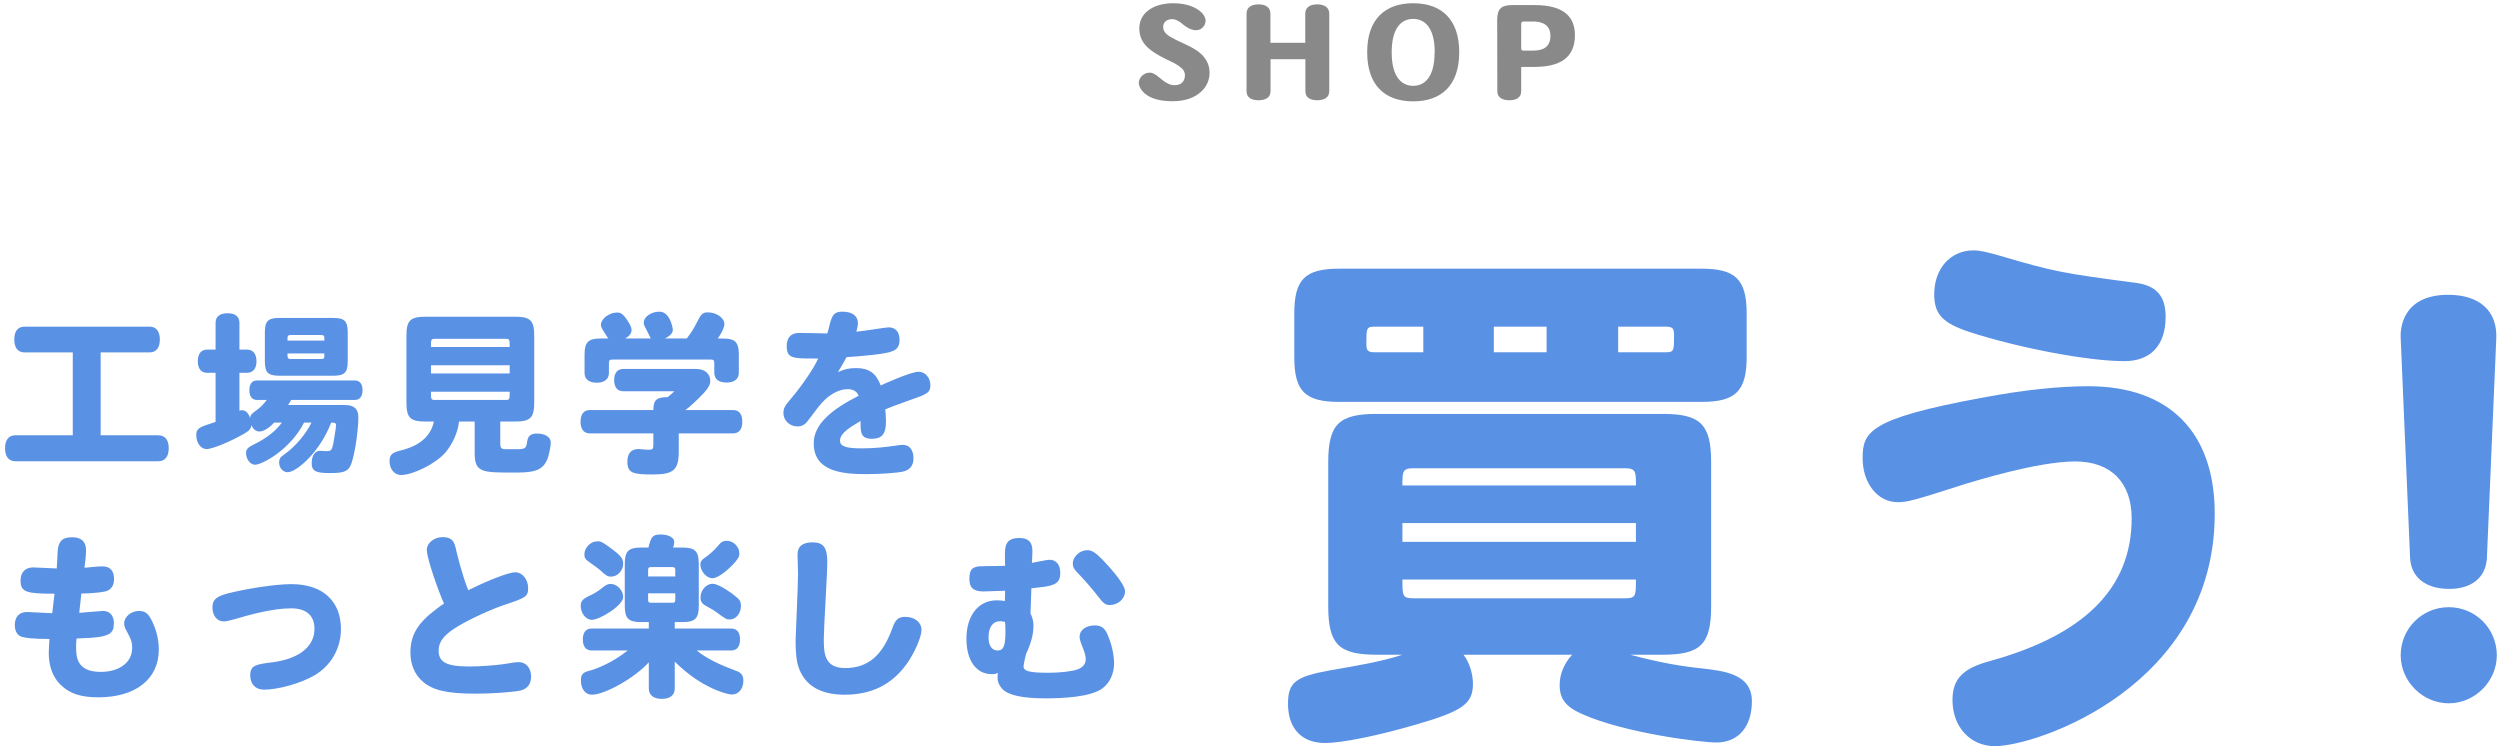 <svg width="201" height="60" viewBox="0 0 201 60" fill="none" xmlns="http://www.w3.org/2000/svg">
<path d="M97.249 5.84C97.249 6.39 97.039 6.97 96.539 7.4C96.079 7.81 95.369 8.14 94.279 8.14C92.959 8.14 92.259 7.78 91.879 7.36C91.689 7.16 91.559 6.89 91.559 6.65C91.559 6.29 91.919 5.84 92.439 5.84C92.799 5.84 93.109 6.16 93.449 6.43C93.809 6.71 94.109 6.85 94.429 6.85C95.119 6.85 95.269 6.37 95.269 6.06C95.269 5.75 95.099 5.53 94.829 5.34C94.699 5.24 94.539 5.15 94.359 5.05C94.179 4.96 93.979 4.87 93.759 4.76C93.149 4.46 92.659 4.17 92.319 3.86C91.959 3.53 91.599 3.05 91.599 2.3C91.599 1.73 91.819 1.23 92.279 0.87C92.759 0.48 93.469 0.26 94.329 0.26C95.489 0.26 96.219 0.63 96.599 1C96.769 1.16 96.929 1.43 96.929 1.66C96.929 2 96.669 2.43 96.149 2.43C95.829 2.43 95.429 2.24 95.059 1.92C94.829 1.72 94.539 1.54 94.229 1.54C93.869 1.54 93.519 1.74 93.519 2.16C93.519 2.47 93.699 2.72 94.059 2.94C94.379 3.13 94.629 3.25 95.219 3.52C95.819 3.8 96.229 4.02 96.549 4.32C96.919 4.66 97.249 5.15 97.249 5.84ZM106.872 7.33C106.872 7.81 106.512 8.06 105.902 8.06C105.292 8.06 104.952 7.81 104.952 7.33V4.76H102.152V7.33C102.152 7.81 101.792 8.06 101.182 8.06C100.572 8.06 100.222 7.81 100.222 7.33V1.1C100.222 0.62 100.572 0.35 101.182 0.35C101.792 0.35 102.142 0.62 102.142 1.1V3.44H104.942V1.1C104.942 0.62 105.292 0.35 105.902 0.35C106.512 0.35 106.872 0.62 106.872 1.1V7.33ZM117.322 4.2C117.322 6.9 115.852 8.15 113.622 8.15C111.392 8.15 109.922 6.9 109.922 4.2V4.19C109.922 1.51 111.392 0.26 113.622 0.26C115.852 0.26 117.322 1.51 117.322 4.2ZM115.342 4.21H115.352C115.352 2.18 114.522 1.52 113.622 1.52H113.612C112.722 1.52 111.892 2.18 111.892 4.21C111.892 6.23 112.722 6.9 113.622 6.9C114.522 6.9 115.342 6.23 115.342 4.21ZM126.624 2.83C126.624 4.66 125.404 5.38 123.364 5.38H122.304V7.33C122.304 7.81 121.964 8.06 121.354 8.06C120.744 8.06 120.384 7.81 120.384 7.33L120.374 1.62C120.374 0.72 120.684 0.41 121.584 0.41H123.404C125.724 0.41 126.624 1.35 126.624 2.83ZM124.654 2.87C124.654 2.02 124.014 1.73 123.294 1.73H122.534C122.334 1.73 122.304 1.78 122.304 1.96V3.84C122.304 4.04 122.334 4.07 122.534 4.07H123.244C124.104 4.07 124.654 3.76 124.654 2.87Z" fill="#898989"/>
<path d="M131.528 43.568V42.056H112.754V43.568H131.528ZM133.67 52.64H131.066C133.544 53.312 135.476 53.606 136.778 53.732C138.542 53.942 140.852 54.152 140.852 56.378C140.852 58.436 139.76 59.696 137.996 59.696C136.736 59.696 130.646 58.94 127.244 57.428C125.9 56.84 125.396 56.21 125.396 55.076C125.396 54.236 125.732 53.354 126.404 52.64H117.668C118.172 53.312 118.424 54.194 118.424 54.992C118.424 56.588 117.584 57.176 113.804 58.268C110.78 59.15 107.882 59.738 106.538 59.738C104.648 59.738 103.556 58.562 103.556 56.588C103.556 54.866 104.144 54.404 106.916 53.9C109.1 53.522 111.116 53.186 112.754 52.64H110.696C107.63 52.64 106.79 51.8 106.79 48.734V37.184C106.79 34.118 107.63 33.278 110.696 33.278H133.67C136.736 33.278 137.576 34.118 137.576 37.184V48.734C137.576 51.8 136.736 52.64 133.67 52.64ZM112.754 39.032H131.528C131.528 37.898 131.528 37.646 130.604 37.646H113.678C112.754 37.646 112.754 37.898 112.754 39.032ZM113.678 48.104H130.604C131.528 48.104 131.528 47.936 131.528 46.592H112.754C112.754 47.936 112.754 48.104 113.678 48.104ZM124.346 26.264H120.104V28.322H124.346V26.264ZM104.06 28.7V25.214C104.06 22.484 104.9 21.602 107.672 21.602H136.82C139.55 21.602 140.432 22.484 140.432 25.214V28.7C140.432 31.43 139.55 32.312 136.82 32.312H107.672C104.9 32.312 104.06 31.43 104.06 28.7ZM114.434 28.322V26.264H110.528C109.856 26.264 109.856 26.39 109.856 27.65C109.856 28.196 109.982 28.322 110.528 28.322H114.434ZM133.922 26.264H130.1V28.322H133.922C134.594 28.322 134.594 28.196 134.594 26.936C134.594 26.39 134.468 26.264 133.922 26.264ZM158.66 20.132C159.206 20.132 159.71 20.258 160.76 20.552C165.17 21.854 165.926 21.98 171.68 22.736C173.36 22.946 174.116 23.786 174.116 25.466C174.116 27.734 172.94 29.036 170.798 29.036C167.816 29.036 162.188 27.944 158.324 26.684C156.182 25.97 155.51 25.256 155.51 23.66C155.51 21.602 156.812 20.132 158.66 20.132ZM149.756 36.848C149.756 34.748 150.218 33.656 159.374 31.976C162.692 31.346 165.59 31.052 167.9 31.052C174.41 31.052 178.064 34.748 178.064 41.3C178.064 55.16 163.784 59.99 160.382 59.99C158.408 59.99 156.98 58.436 156.98 56.294C156.98 54.572 157.82 53.732 160.004 53.144C167.606 51.044 171.386 47.264 171.386 41.678C171.386 38.78 169.706 37.1 166.85 37.1C163.784 37.1 158.618 38.738 158.156 38.864C153.83 40.25 153.368 40.376 152.57 40.376C150.974 40.376 149.756 38.864 149.756 36.848ZM200.702 27.188L199.946 44.87C199.862 46.424 198.728 47.348 196.922 47.348C195.032 47.348 193.856 46.424 193.772 44.87L193.016 27.188C192.974 26.558 193.058 23.702 196.838 23.702C199.358 23.702 200.786 25.004 200.702 27.188ZM196.88 48.818C199.022 48.818 200.744 50.54 200.744 52.682C200.744 54.782 198.98 56.546 196.88 56.546C194.78 56.546 193.016 54.782 193.016 52.682C193.016 50.54 194.738 48.818 196.88 48.818Z" fill="#5991E4"/>
<path d="M12.026 28.334H8.092V34.998H12.726C13.272 34.998 13.566 35.376 13.566 36.034C13.566 36.706 13.272 37.084 12.726 37.084H1.232C0.7 37.084 0.406 36.706 0.406 36.034C0.406 35.376 0.7 34.998 1.232 34.998H5.852V28.334H1.974C1.442 28.334 1.148 27.97 1.148 27.298C1.148 26.626 1.442 26.262 1.974 26.262H12.026C12.558 26.262 12.852 26.64 12.852 27.298C12.852 27.956 12.558 28.334 12.026 28.334ZM23.114 27.382H26.082C26.082 27.004 26.082 26.934 25.774 26.934H23.422C23.114 26.934 23.114 27.004 23.114 27.382ZM23.422 28.866H25.788C26.082 28.866 26.082 28.824 26.082 28.418H23.114C23.114 28.782 23.114 28.866 23.422 28.866ZM21.294 29.034V26.738C21.294 25.814 21.546 25.562 22.47 25.562H26.782C27.706 25.562 27.958 25.814 27.958 26.738V29.034C27.958 29.958 27.706 30.21 26.782 30.21H22.47C21.546 30.21 21.294 29.958 21.294 29.034ZM23.156 32.562H27.706C28.462 32.562 28.812 32.87 28.812 33.542C28.812 34.438 28.616 35.95 28.35 36.944C28.112 37.868 27.818 38.036 26.53 38.036C25.368 38.036 25.06 37.868 25.06 37.238C25.06 36.636 25.326 36.244 25.732 36.244C25.816 36.244 26.166 36.272 26.25 36.272C26.684 36.272 26.726 36.202 26.908 34.998C26.978 34.55 27.02 34.284 27.02 34.186C27.02 34.088 27.02 33.976 26.628 33.976C25.69 36.412 23.814 37.966 23.128 37.966C22.75 37.966 22.442 37.616 22.442 37.196C22.442 36.902 22.526 36.762 22.834 36.552C23.688 35.964 24.57 34.942 25.046 33.976H24.444C23.366 36.118 21.098 37.364 20.496 37.364C20.132 37.364 19.782 36.916 19.782 36.426C19.782 36.132 19.936 35.964 20.37 35.754C21.392 35.264 22.162 34.662 22.666 33.976H22.036C21.658 34.41 21.182 34.69 20.86 34.69C20.58 34.69 20.37 34.522 20.202 34.186C20.188 34.452 20.062 34.606 19.74 34.802C18.746 35.404 17.122 36.104 16.604 36.104C16.142 36.104 15.778 35.6 15.778 34.984C15.778 34.508 15.974 34.354 16.884 34.074C17.066 34.018 17.192 33.962 17.332 33.92V29.972H16.646C16.17 29.972 15.904 29.636 15.904 29.048C15.904 28.446 16.17 28.11 16.646 28.11H17.332V25.954C17.332 25.45 17.682 25.184 18.298 25.184C18.9 25.184 19.25 25.45 19.25 25.954V28.11H19.866C20.342 28.11 20.622 28.446 20.622 29.048C20.622 29.636 20.342 29.972 19.866 29.972H19.25V33.024C19.334 32.996 19.376 32.982 19.446 32.982C19.74 32.982 19.964 33.192 20.104 33.598C20.146 33.36 20.23 33.262 20.622 32.982C20.944 32.758 21.182 32.506 21.448 32.156H20.664C20.272 32.156 20.048 31.876 20.048 31.372C20.048 30.868 20.272 30.588 20.664 30.588H28.518C28.924 30.588 29.148 30.868 29.148 31.372C29.148 31.876 28.924 32.156 28.518 32.156H23.408C23.31 32.352 23.24 32.45 23.156 32.562ZM40.978 30.028V29.37H34.65V30.028H40.978ZM41.384 33.892H40.222V35.642C40.222 36.048 40.306 36.118 40.754 36.118H41.44C42.224 36.118 42.308 36.062 42.378 35.544C42.434 35.054 42.672 34.858 43.162 34.858C43.834 34.858 44.282 35.138 44.282 35.586C44.282 35.824 44.184 36.328 44.072 36.734C43.694 37.994 42.658 37.994 41.146 37.994C38.752 37.994 38.164 37.966 38.164 36.44V33.892H36.904C36.834 34.69 36.4 35.698 35.798 36.398C35.014 37.294 33.194 38.19 32.242 38.19C31.71 38.19 31.318 37.714 31.318 37.07C31.318 36.874 31.36 36.692 31.444 36.594C31.64 36.328 32.018 36.286 32.522 36.132C34.02 35.698 34.678 34.844 34.888 33.892H34.244C32.97 33.892 32.676 33.598 32.676 32.324V27.032C32.676 25.758 32.97 25.464 34.244 25.464H41.384C42.658 25.464 42.952 25.758 42.952 27.032V32.324C42.952 33.598 42.658 33.892 41.384 33.892ZM34.65 27.9H40.978C40.978 27.312 40.978 27.242 40.67 27.242H34.958C34.65 27.242 34.65 27.312 34.65 27.9ZM34.958 32.156H40.67C40.978 32.156 40.978 32.086 40.978 31.498H34.65C34.65 32.086 34.65 32.156 34.958 32.156ZM47.418 32.968H52.528C52.528 32.128 52.836 31.932 53.676 31.932C53.914 31.736 54.054 31.624 54.222 31.456H50.106C49.644 31.456 49.378 31.134 49.378 30.56C49.378 29.986 49.644 29.664 50.106 29.664H55.972C56.658 29.664 57.106 30.042 57.106 30.63C57.106 30.91 56.938 31.218 56.616 31.568C56.126 32.086 55.468 32.716 55.104 32.968H58.94C59.43 32.968 59.682 33.304 59.682 33.906C59.682 34.508 59.43 34.844 58.94 34.844H54.572V36.3C54.572 37.77 54.152 38.148 52.514 38.148C50.918 38.148 50.442 38.05 50.442 37.126C50.442 36.104 51.142 36.104 51.394 36.104C51.492 36.104 51.884 36.16 52.136 36.16C52.472 36.16 52.528 36.104 52.528 35.754V34.844H47.418C46.942 34.844 46.676 34.508 46.676 33.906C46.676 33.304 46.942 32.968 47.418 32.968ZM48.3 27.214H48.902C48.37 26.388 48.314 26.304 48.314 26.122C48.314 25.632 48.972 25.128 49.616 25.128C49.91 25.128 50.078 25.24 50.386 25.674C50.666 26.094 50.778 26.318 50.778 26.528C50.778 26.794 50.61 27.018 50.274 27.214H52.332C52.234 27.074 52.108 26.752 51.982 26.528C51.786 26.164 51.758 26.094 51.758 25.94C51.758 25.478 52.346 25.058 53.018 25.058C53.872 25.058 54.096 26.374 54.096 26.514C54.096 26.78 53.872 27.018 53.452 27.214H55.216C55.608 26.696 55.804 26.374 56.028 25.926C56.364 25.24 56.504 25.114 56.91 25.114C57.624 25.114 58.24 25.576 58.24 26.052C58.24 26.318 58.03 26.78 57.708 27.214C58.87 27.214 59.402 27.214 59.402 28.516V29.972C59.402 30.476 59.038 30.756 58.422 30.756C57.778 30.756 57.442 30.49 57.428 29.972V29.216C57.428 28.964 57.372 28.908 57.12 28.908H49.266C49.014 28.908 48.958 28.964 48.958 29.216V29.986C48.958 30.49 48.594 30.77 47.978 30.77C47.362 30.77 46.998 30.49 46.998 29.986V28.516C46.998 27.508 47.292 27.214 48.3 27.214ZM65.786 28.824H65.478C63.77 28.824 63.252 28.824 63.252 27.83C63.252 27.13 63.602 26.766 64.26 26.766C64.61 26.766 66.192 26.808 66.514 26.808C66.584 26.612 66.626 26.444 66.668 26.248C66.892 25.282 67.088 25.058 67.732 25.058C68.516 25.058 68.978 25.394 68.978 25.982C68.978 26.15 68.922 26.43 68.852 26.668C69.258 26.64 71.26 26.318 71.442 26.318C71.988 26.318 72.324 26.682 72.324 27.312C72.324 28.25 71.722 28.348 70.07 28.544C69.594 28.6 68.614 28.684 68.068 28.712C67.844 29.118 67.648 29.468 67.368 29.916C67.9 29.678 68.278 29.594 68.838 29.594C69.86 29.594 70.434 30 70.812 30.994C70.924 30.924 73.234 29.888 73.85 29.888C74.382 29.888 74.802 30.364 74.802 30.98C74.802 31.498 74.606 31.666 73.542 32.03C72.842 32.296 72.002 32.562 71.176 32.912C71.218 33.416 71.232 33.71 71.232 33.892C71.232 34.886 70.91 35.278 70.098 35.278C69.188 35.278 69.188 34.76 69.188 33.85C68.362 34.34 67.536 34.816 67.536 35.432C67.536 35.88 68.012 36.048 69.258 36.048C70.42 36.048 71.12 35.95 72.156 35.81C72.31 35.782 72.492 35.768 72.59 35.768C73.122 35.768 73.444 36.174 73.444 36.846C73.444 37.42 73.164 37.784 72.618 37.91C72.142 38.022 70.812 38.12 69.706 38.12C67.914 38.12 65.422 37.994 65.422 35.642C65.422 34.088 66.906 32.898 69.034 31.82C68.908 31.47 68.6 31.288 68.138 31.288C67.368 31.288 66.486 31.82 65.8 32.716C65.45 33.164 65.268 33.416 64.96 33.822C64.708 34.158 64.456 34.284 64.12 34.284C63.49 34.284 62.986 33.808 62.986 33.206C62.986 32.884 63.07 32.674 63.392 32.296C64.974 30.448 65.688 29.062 65.786 28.824ZM6.79 45.648C7.294 45.606 7.84 45.536 8.26 45.536C8.848 45.536 9.17 45.9 9.17 46.544C9.17 47.118 8.904 47.468 8.4 47.566C7.98 47.65 7.126 47.72 6.538 47.72C6.482 48.21 6.44 48.756 6.37 49.274C6.678 49.246 8.148 49.12 8.288 49.12C8.834 49.12 9.156 49.498 9.156 50.1C9.156 50.954 8.834 51.248 6.538 51.318C6.314 51.332 6.244 51.332 6.16 51.332C6.132 51.514 6.118 51.682 6.118 51.934C6.118 52.76 6.118 54.02 8.106 54.02C9.604 54.02 10.626 53.25 10.626 52.102C10.626 51.57 10.514 51.346 10.15 50.674C10.038 50.478 9.982 50.296 9.982 50.128C9.982 49.582 10.542 49.12 11.186 49.12C11.732 49.12 12.012 49.386 12.376 50.282C12.628 50.884 12.768 51.556 12.768 52.228C12.768 54.594 10.906 56.064 7.91 56.064C6.496 56.064 5.6 55.77 4.872 55.056C4.256 54.468 3.92 53.558 3.92 52.522C3.92 52.256 3.948 51.85 3.976 51.374C2.716 51.374 1.904 51.29 1.624 51.15C1.358 51.01 1.19 50.688 1.19 50.254C1.19 49.582 1.554 49.204 2.184 49.204C2.492 49.204 3.906 49.302 4.2 49.302C4.256 48.77 4.326 48.28 4.382 47.734C2.142 47.734 1.652 47.622 1.652 46.67C1.652 46.012 2.03 45.62 2.674 45.62C2.968 45.62 4.284 45.704 4.564 45.704C4.592 45.298 4.606 44.822 4.634 44.374C4.676 43.534 4.998 43.198 5.768 43.198C6.09 43.198 6.916 43.212 6.916 44.248C6.916 44.598 6.874 45.074 6.79 45.648ZM17.08 48.854C17.08 48.224 17.36 47.972 18.284 47.72C19.852 47.314 22.19 46.964 23.422 46.964C25.928 46.964 27.412 48.308 27.412 50.576C27.412 52.13 26.614 53.53 25.256 54.314C24.164 54.944 22.372 55.448 21.224 55.448C20.552 55.448 20.118 55.014 20.118 54.3C20.118 53.474 20.594 53.418 21.882 53.25C24.038 52.984 25.284 51.99 25.284 50.548C25.284 49.498 24.626 48.91 23.422 48.91C21.896 48.91 20.062 49.428 18.83 49.792C18.396 49.918 18.172 49.96 17.976 49.96C17.458 49.96 17.08 49.498 17.08 48.854ZM35.7 48.532C35.294 47.65 34.314 44.92 34.314 44.206C34.314 43.66 34.902 43.184 35.588 43.184C36.204 43.184 36.484 43.408 36.624 44.01C36.75 44.556 37.128 46.138 37.646 47.454C38.36 47.09 40.698 46.012 41.44 46.012C42 46.012 42.462 46.586 42.462 47.286C42.462 47.986 42.252 48.07 40.432 48.672C39.088 49.148 37.352 49.988 36.484 50.562C35.616 51.15 35.266 51.654 35.266 52.312C35.266 53.25 35.924 53.586 37.73 53.586C38.542 53.586 39.774 53.502 40.53 53.39C41.23 53.278 41.482 53.236 41.72 53.236C42.294 53.236 42.7 53.712 42.7 54.398C42.7 55.014 42.392 55.406 41.79 55.532C41.118 55.658 39.508 55.77 38.276 55.77C36.988 55.77 36.204 55.7 35.49 55.532C33.908 55.168 32.998 54.034 32.998 52.452C32.998 51.08 33.572 50.114 35.014 49.022C35.308 48.784 35.574 48.602 35.7 48.532ZM52.108 45.83V46.348H54.292V45.83C54.292 45.648 54.236 45.592 54.054 45.592H52.346C52.164 45.592 52.108 45.648 52.108 45.83ZM54.292 48.224V47.706H52.108V48.224C52.108 48.406 52.164 48.462 52.346 48.462H54.054C54.236 48.462 54.292 48.406 54.292 48.224ZM52.164 50.534V50.016H51.534C50.526 50.016 50.232 49.722 50.232 48.714V45.34C50.232 44.318 50.526 44.024 51.534 44.024H52.136C52.346 43.128 52.486 42.974 53.13 42.974C53.746 42.974 54.208 43.226 54.208 43.562C54.208 43.702 54.166 43.898 54.11 44.024H54.866C55.888 44.024 56.182 44.318 56.182 45.34V48.714C56.182 49.722 55.888 50.016 54.866 50.016H54.25V50.534H58.8C59.248 50.534 59.5 50.856 59.5 51.416C59.5 51.976 59.248 52.298 58.8 52.298H56.014C56.826 52.97 58.002 53.502 59.15 53.922C59.612 54.076 59.766 54.3 59.766 54.734C59.766 55.378 59.374 55.84 58.856 55.84C58.422 55.84 56.336 55.28 54.25 53.194V55.35C54.25 55.896 53.872 56.19 53.2 56.19C52.542 56.19 52.164 55.882 52.164 55.35V53.25C51.044 54.496 48.636 55.854 47.586 55.854C47.068 55.854 46.704 55.392 46.704 54.706C46.704 54.258 46.844 54.076 47.306 53.95C47.894 53.81 49.21 53.306 50.47 52.298H47.558C47.11 52.298 46.858 51.976 46.858 51.416C46.858 50.856 47.11 50.534 47.558 50.534H52.164ZM48.034 43.52C48.328 43.52 48.454 43.59 49.196 44.136C49.91 44.668 50.106 44.92 50.106 45.326C50.106 45.872 49.644 46.362 49.126 46.362C48.86 46.362 48.72 46.278 48.272 45.858C48.132 45.732 47.964 45.606 47.348 45.172C47.068 44.976 46.984 44.836 46.984 44.584C46.984 44.024 47.488 43.52 48.034 43.52ZM49.112 46.95C49.616 46.95 50.106 47.468 50.106 48C50.106 48.686 48.188 49.848 47.572 49.834C47.11 49.834 46.69 49.302 46.69 48.714C46.69 48.35 46.844 48.168 47.306 47.944C47.768 47.734 48.076 47.538 48.356 47.314C48.734 47.006 48.86 46.95 49.112 46.95ZM58.422 43.478C58.968 43.478 59.444 43.954 59.444 44.5C59.444 44.738 59.388 44.836 59.122 45.172C58.702 45.662 57.806 46.488 57.274 46.488C56.798 46.488 56.308 45.914 56.308 45.382C56.308 45.172 56.378 45.06 56.616 44.878C56.994 44.626 57.414 44.276 57.862 43.73C58.002 43.562 58.184 43.478 58.422 43.478ZM59.57 48.728C59.57 49.316 59.164 49.806 58.674 49.806C58.408 49.806 58.352 49.778 57.54 49.176C57.358 49.05 57.162 48.924 56.952 48.826C56.448 48.56 56.322 48.406 56.322 48.028C56.322 47.454 56.784 46.936 57.288 46.936C57.876 46.936 59.122 47.902 59.332 48.112C59.528 48.322 59.57 48.434 59.57 48.728ZM65.324 43.604C66.206 43.604 66.514 44.024 66.514 45.186C66.514 46.166 66.234 50.45 66.234 51.318C66.234 52.438 66.234 53.712 67.942 53.712C69.776 53.712 70.952 52.718 71.75 50.492C71.988 49.806 72.24 49.596 72.786 49.596C73.542 49.596 74.088 50.03 74.088 50.646C74.088 51.22 73.514 52.536 72.87 53.418C71.68 55.056 70.056 55.854 67.9 55.854C66.192 55.854 65.016 55.28 64.414 54.132C64.078 53.502 63.966 52.802 63.966 51.472C63.966 51.304 64.162 46.978 64.162 46.124C64.162 45.886 64.12 44.822 64.12 44.598C64.12 43.94 64.512 43.604 65.324 43.604ZM80.794 50.002C80.626 49.96 80.542 49.946 80.43 49.946C79.828 49.946 79.478 50.408 79.478 51.234C79.478 51.906 79.744 52.298 80.206 52.298C80.682 52.298 80.836 51.948 80.836 50.8C80.836 50.296 80.822 50.044 80.794 50.002ZM82.852 49.33C82.978 49.554 83.09 49.932 83.09 50.268C83.09 50.73 83.034 51.43 82.502 52.564C82.46 52.662 82.292 53.46 82.292 53.572C82.292 53.964 82.768 54.09 84.294 54.09C85.176 54.09 86.114 53.992 86.576 53.838C87.052 53.684 87.29 53.404 87.29 52.998C87.29 52.788 87.234 52.55 87.108 52.214C86.842 51.528 86.8 51.402 86.8 51.178C86.8 50.66 87.318 50.282 88.018 50.282C88.536 50.282 88.83 50.492 89.068 51.066C89.39 51.836 89.572 52.662 89.572 53.348C89.572 54.16 89.222 54.902 88.648 55.336C87.696 56.05 85.428 56.148 84.084 56.148C82.236 56.148 81.102 55.91 80.598 55.406C80.36 55.154 80.206 54.846 80.206 54.552C80.206 54.23 80.22 54.146 80.22 54.09C80.052 54.188 80.01 54.202 79.73 54.202C78.484 54.202 77.7 53.096 77.7 51.36C77.7 49.484 78.666 48.266 80.136 48.266C80.332 48.266 80.542 48.28 80.794 48.322C80.794 48.14 80.794 48.126 80.808 47.496C80.528 47.496 79.324 47.552 79.086 47.552C78.26 47.552 77.938 47.258 77.938 46.544C77.938 45.774 78.176 45.536 78.96 45.522C79.436 45.508 80.458 45.508 80.808 45.494C80.808 45.242 80.794 45.004 80.794 44.752C80.794 43.982 80.794 43.254 81.956 43.254C82.684 43.254 83.006 43.576 83.006 44.304C83.006 44.654 82.978 44.948 82.964 45.256C83.188 45.228 84.168 45.004 84.378 45.004C84.924 45.004 85.246 45.41 85.246 46.068C85.246 46.81 84.896 47.076 83.762 47.202C83.286 47.258 83.132 47.272 82.922 47.3C82.894 47.972 82.88 48.658 82.852 49.33ZM87.416 44.234C87.766 44.234 88.074 44.416 88.606 44.962C88.956 45.326 90.454 46.894 90.454 47.552C90.454 48.126 89.894 48.644 89.236 48.644C88.872 48.644 88.718 48.518 88.256 47.916C87.906 47.454 87.122 46.544 86.73 46.152C86.352 45.774 86.254 45.606 86.254 45.298C86.254 44.752 86.828 44.234 87.416 44.234Z" fill="#5991E4"/>
</svg>
